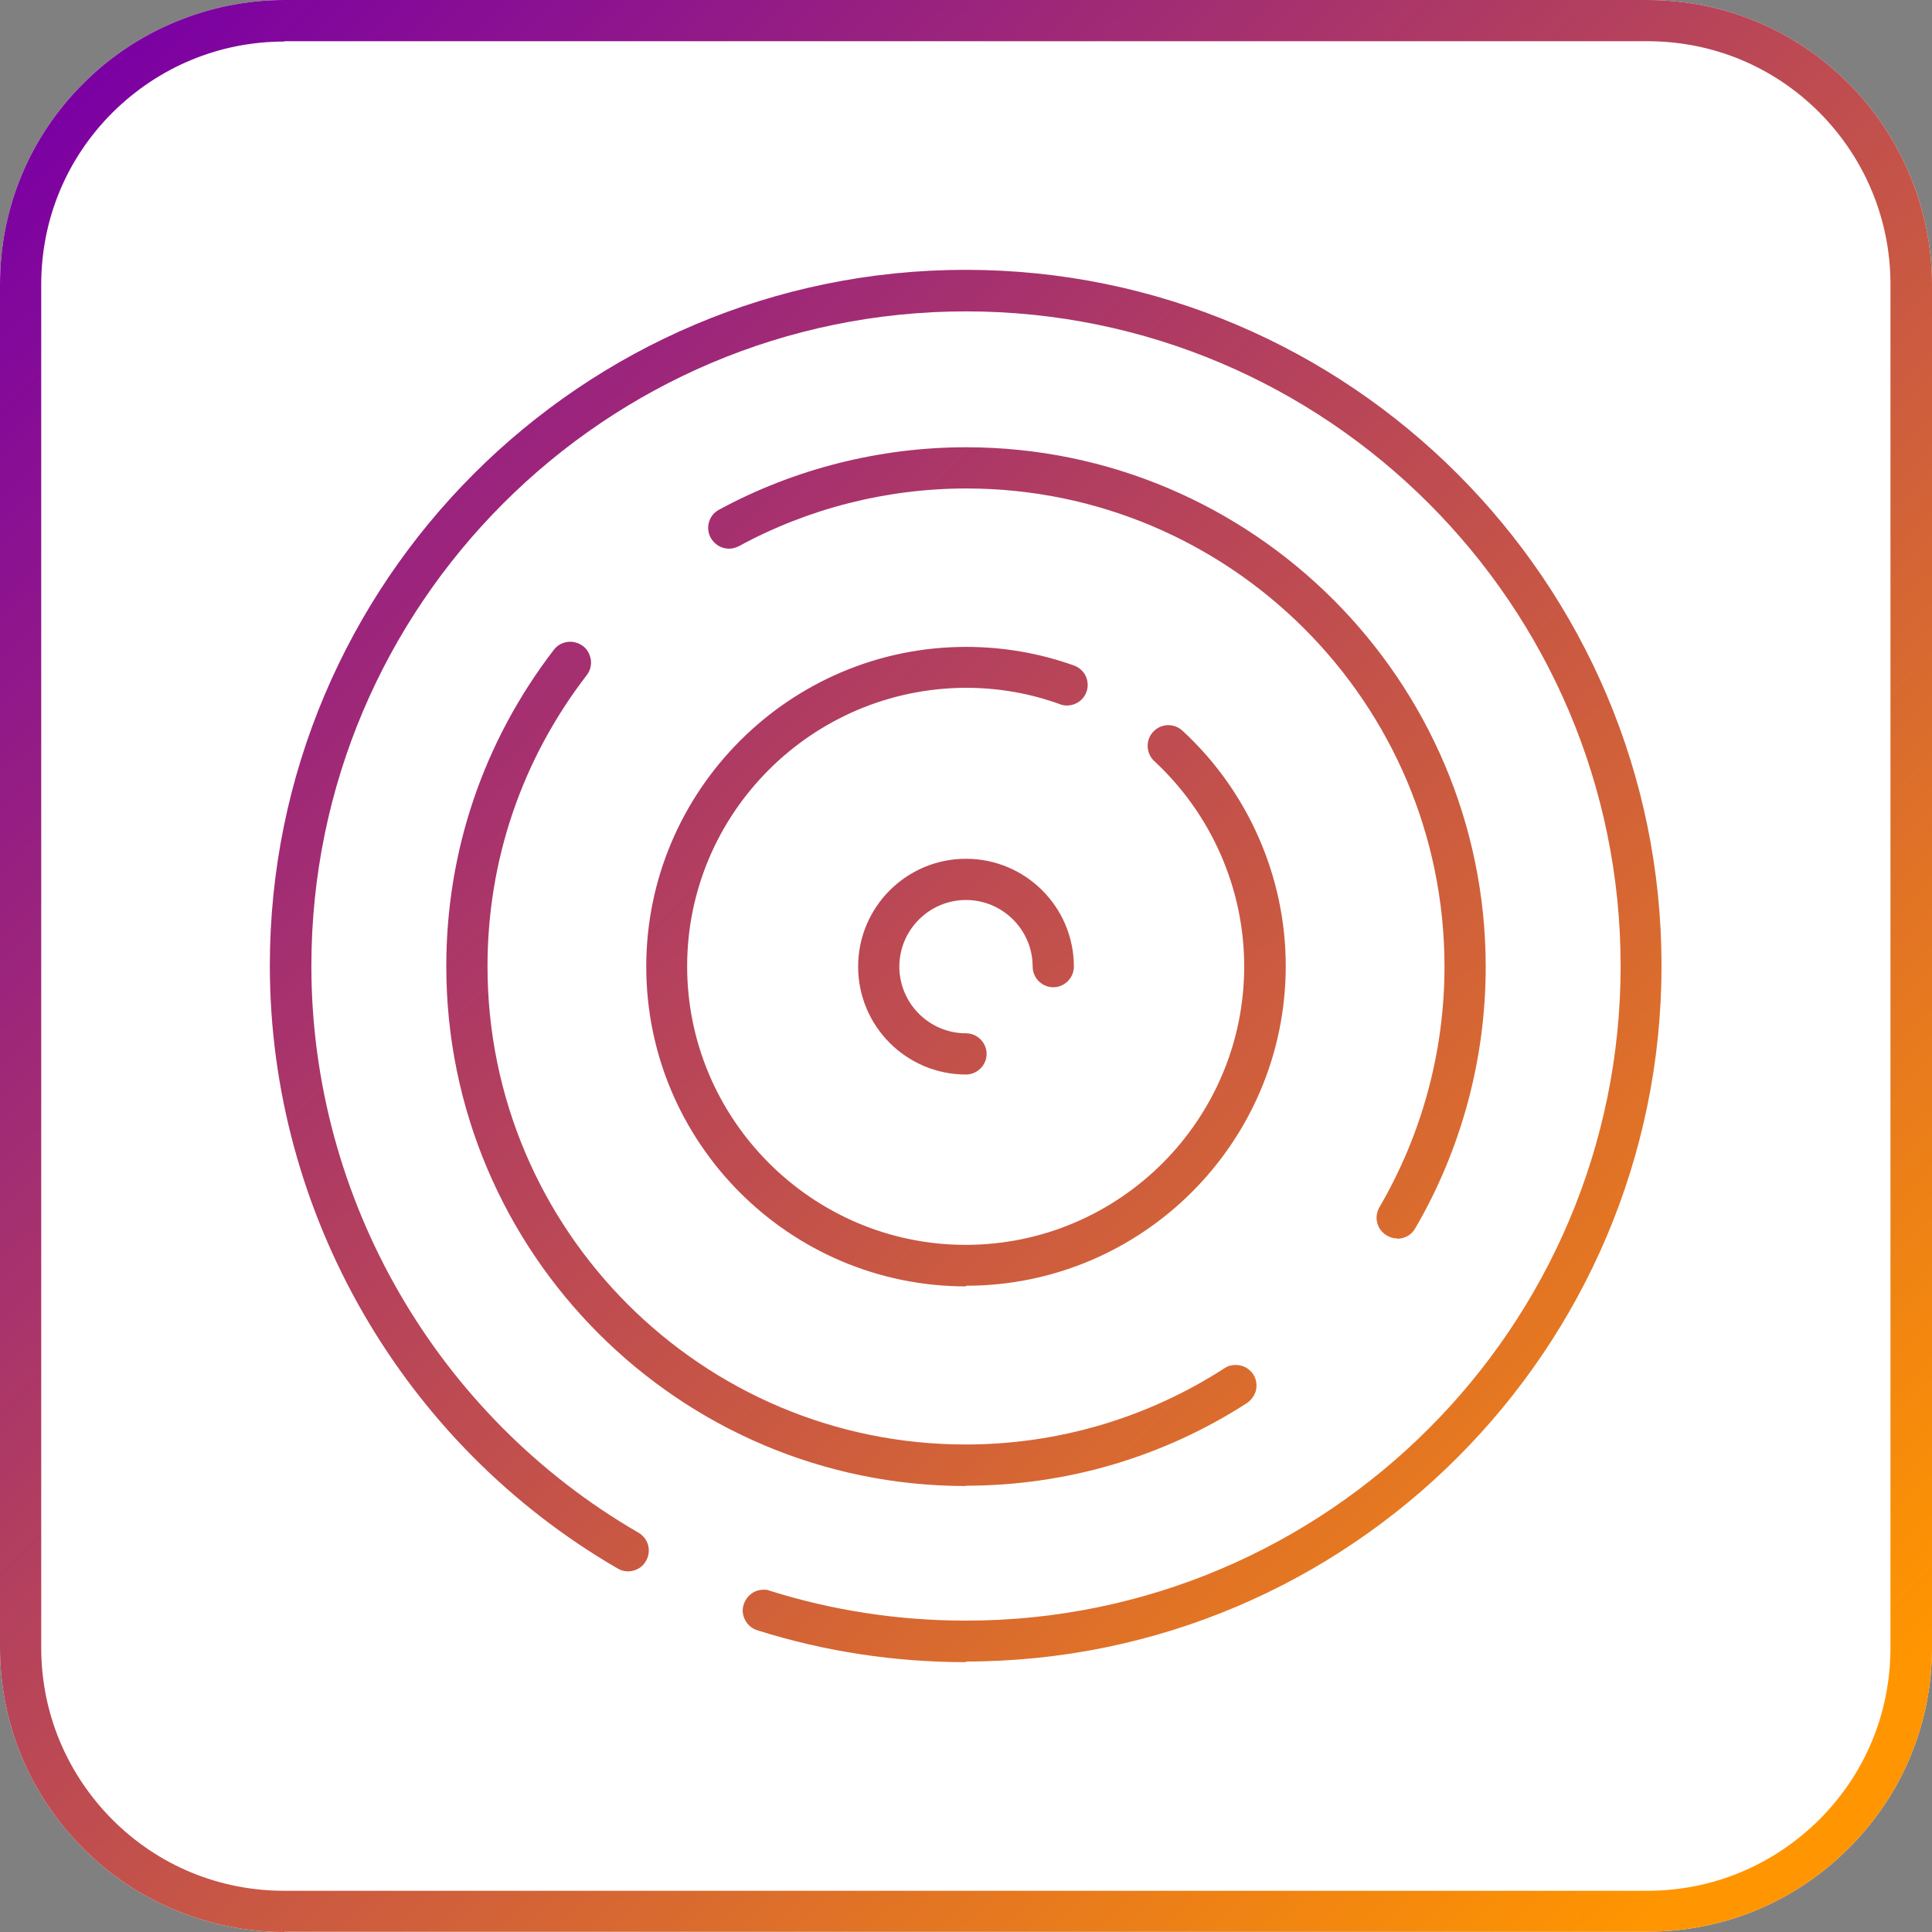 <?xml version="1.0" encoding="UTF-8"?>
<svg xmlns="http://www.w3.org/2000/svg" xmlns:xlink="http://www.w3.org/1999/xlink" id="Layer_2" viewBox="0 0 60 60">
  <rect x="0" y="0" width="60" height="60" fill="#808080" stroke="none"/>
  <defs>
    <style>.cls-1{fill:url(#linear-gradient);fill-rule:evenodd;}.cls-2{fill:#fff;}</style>
    <linearGradient id="linear-gradient" x1="2.57" y1="2.25" x2="55.29" y2="55.6" gradientUnits="userSpaceOnUse">
      <stop offset="0" stop-color="#7b00a4"></stop>
      <stop offset="1" stop-color="#ff9500"></stop>
    </linearGradient>
  </defs>
  <g id="Layer_1-2">
    <path class="cls-2" d="m8.83,60c-2.33,0-4.6-.94-6.24-2.59-1.67-1.67-2.59-3.89-2.59-6.25V8.83c0-2.36.92-4.58,2.59-6.24C4.23.94,6.51,0,8.83,0h42.33c2.36,0,4.58.92,6.25,2.59,1.64,1.64,2.59,3.92,2.59,6.24v42.33c0,2.36-.92,4.58-2.59,6.24-1.67,1.67-3.88,2.59-6.25,2.59H8.83Z"></path>
    <path class="cls-1" d="m8.83,60c-2.33,0-4.6-.94-6.24-2.59-1.67-1.67-2.59-3.89-2.59-6.25V8.83c0-2.36.92-4.58,2.59-6.24C4.23.94,6.51,0,8.83,0h42.33c2.36,0,4.58.92,6.25,2.59,1.64,1.64,2.59,3.92,2.59,6.24v42.33c0,2.36-.92,4.58-2.59,6.24-1.67,1.67-3.88,2.59-6.25,2.59H8.83ZM8.83,1.29c-2.02,0-3.91.79-5.34,2.21-1.43,1.43-2.21,3.32-2.21,5.34v42.33c0,2.02.79,3.91,2.21,5.34,1.43,1.43,3.32,2.21,5.34,2.21h42.33c2.02,0,3.91-.79,5.34-2.21,1.43-1.43,2.21-3.32,2.21-5.34V8.83c0-2.01-.79-3.91-2.21-5.34-1.43-1.43-3.32-2.21-5.34-2.21H8.83Zm21.17,50.33c-2.21,0-4.39-.33-6.48-.99-.16-.05-.3-.16-.38-.32-.08-.15-.1-.33-.04-.49.09-.27.33-.45.61-.45.06,0,.13,0,.19.03,1.97.62,4.02.93,6.1.93,11.21,0,20.33-9.12,20.33-20.33s-9.12-20.33-20.33-20.33S9.67,18.79,9.67,30c0,7.23,3.89,13.97,10.16,17.6.31.18.41.57.23.88-.11.2-.33.32-.56.32-.11,0-.22-.03-.32-.09-6.66-3.86-10.8-11.03-10.8-18.72,0-11.92,9.69-21.61,21.61-21.61s21.61,9.7,21.61,21.61-9.69,21.61-21.61,21.61Zm0-5.47c-8.9,0-16.14-7.24-16.14-16.14,0-3.59,1.16-6.99,3.34-9.83.12-.16.31-.25.51-.25.14,0,.28.05.39.13.14.1.22.26.25.43.02.17-.02.34-.13.48-2.01,2.61-3.08,5.74-3.08,9.04,0,8.19,6.66,14.85,14.85,14.85,2.86,0,5.64-.82,8.04-2.37.1-.07.22-.1.35-.1.22,0,.42.11.54.29.09.14.12.31.09.48-.04.17-.14.31-.28.41-2.6,1.68-5.62,2.57-8.74,2.57Zm0-6.2c-5.48,0-9.93-4.46-9.93-9.93s4.46-9.93,9.93-9.93c1.17,0,2.3.2,3.36.58.16.06.29.18.36.33.07.16.08.33.02.49-.09.25-.33.42-.61.42-.07,0-.15-.01-.21-.04-.94-.34-1.92-.51-2.93-.51-4.78.02-8.65,3.9-8.65,8.65s3.88,8.65,8.65,8.65,8.65-3.88,8.65-8.65c0-2.41-1.02-4.73-2.79-6.37-.26-.24-.28-.65-.04-.91.12-.13.29-.21.47-.21.16,0,.32.06.44.17,2.04,1.88,3.21,4.54,3.21,7.31,0,5.48-4.46,9.93-9.93,9.93Zm13.39-1.49c-.11,0-.22-.03-.32-.09-.31-.18-.41-.57-.23-.88,1.32-2.26,2.02-4.84,2.02-7.47,0-8.19-6.66-14.85-14.85-14.85-2.47,0-4.91.62-7.06,1.79-.1.05-.2.08-.31.08-.24,0-.45-.13-.57-.34-.08-.15-.1-.33-.05-.49.05-.17.16-.3.31-.38,2.34-1.27,5-1.94,7.67-1.94,8.9,0,16.14,7.24,16.14,16.14,0,2.86-.76,5.67-2.19,8.12-.11.2-.33.32-.56.32Zm-13.39-5.09c-1.85,0-3.35-1.5-3.35-3.35s1.5-3.35,3.35-3.35,3.35,1.5,3.35,3.35c0,.35-.29.64-.64.64s-.64-.29-.64-.64c0-1.14-.93-2.07-2.07-2.07s-2.07.93-2.07,2.07.93,2.07,2.07,2.07c.35,0,.64.29.64.64s-.29.64-.64.64Z"></path>
  </g>
</svg>
